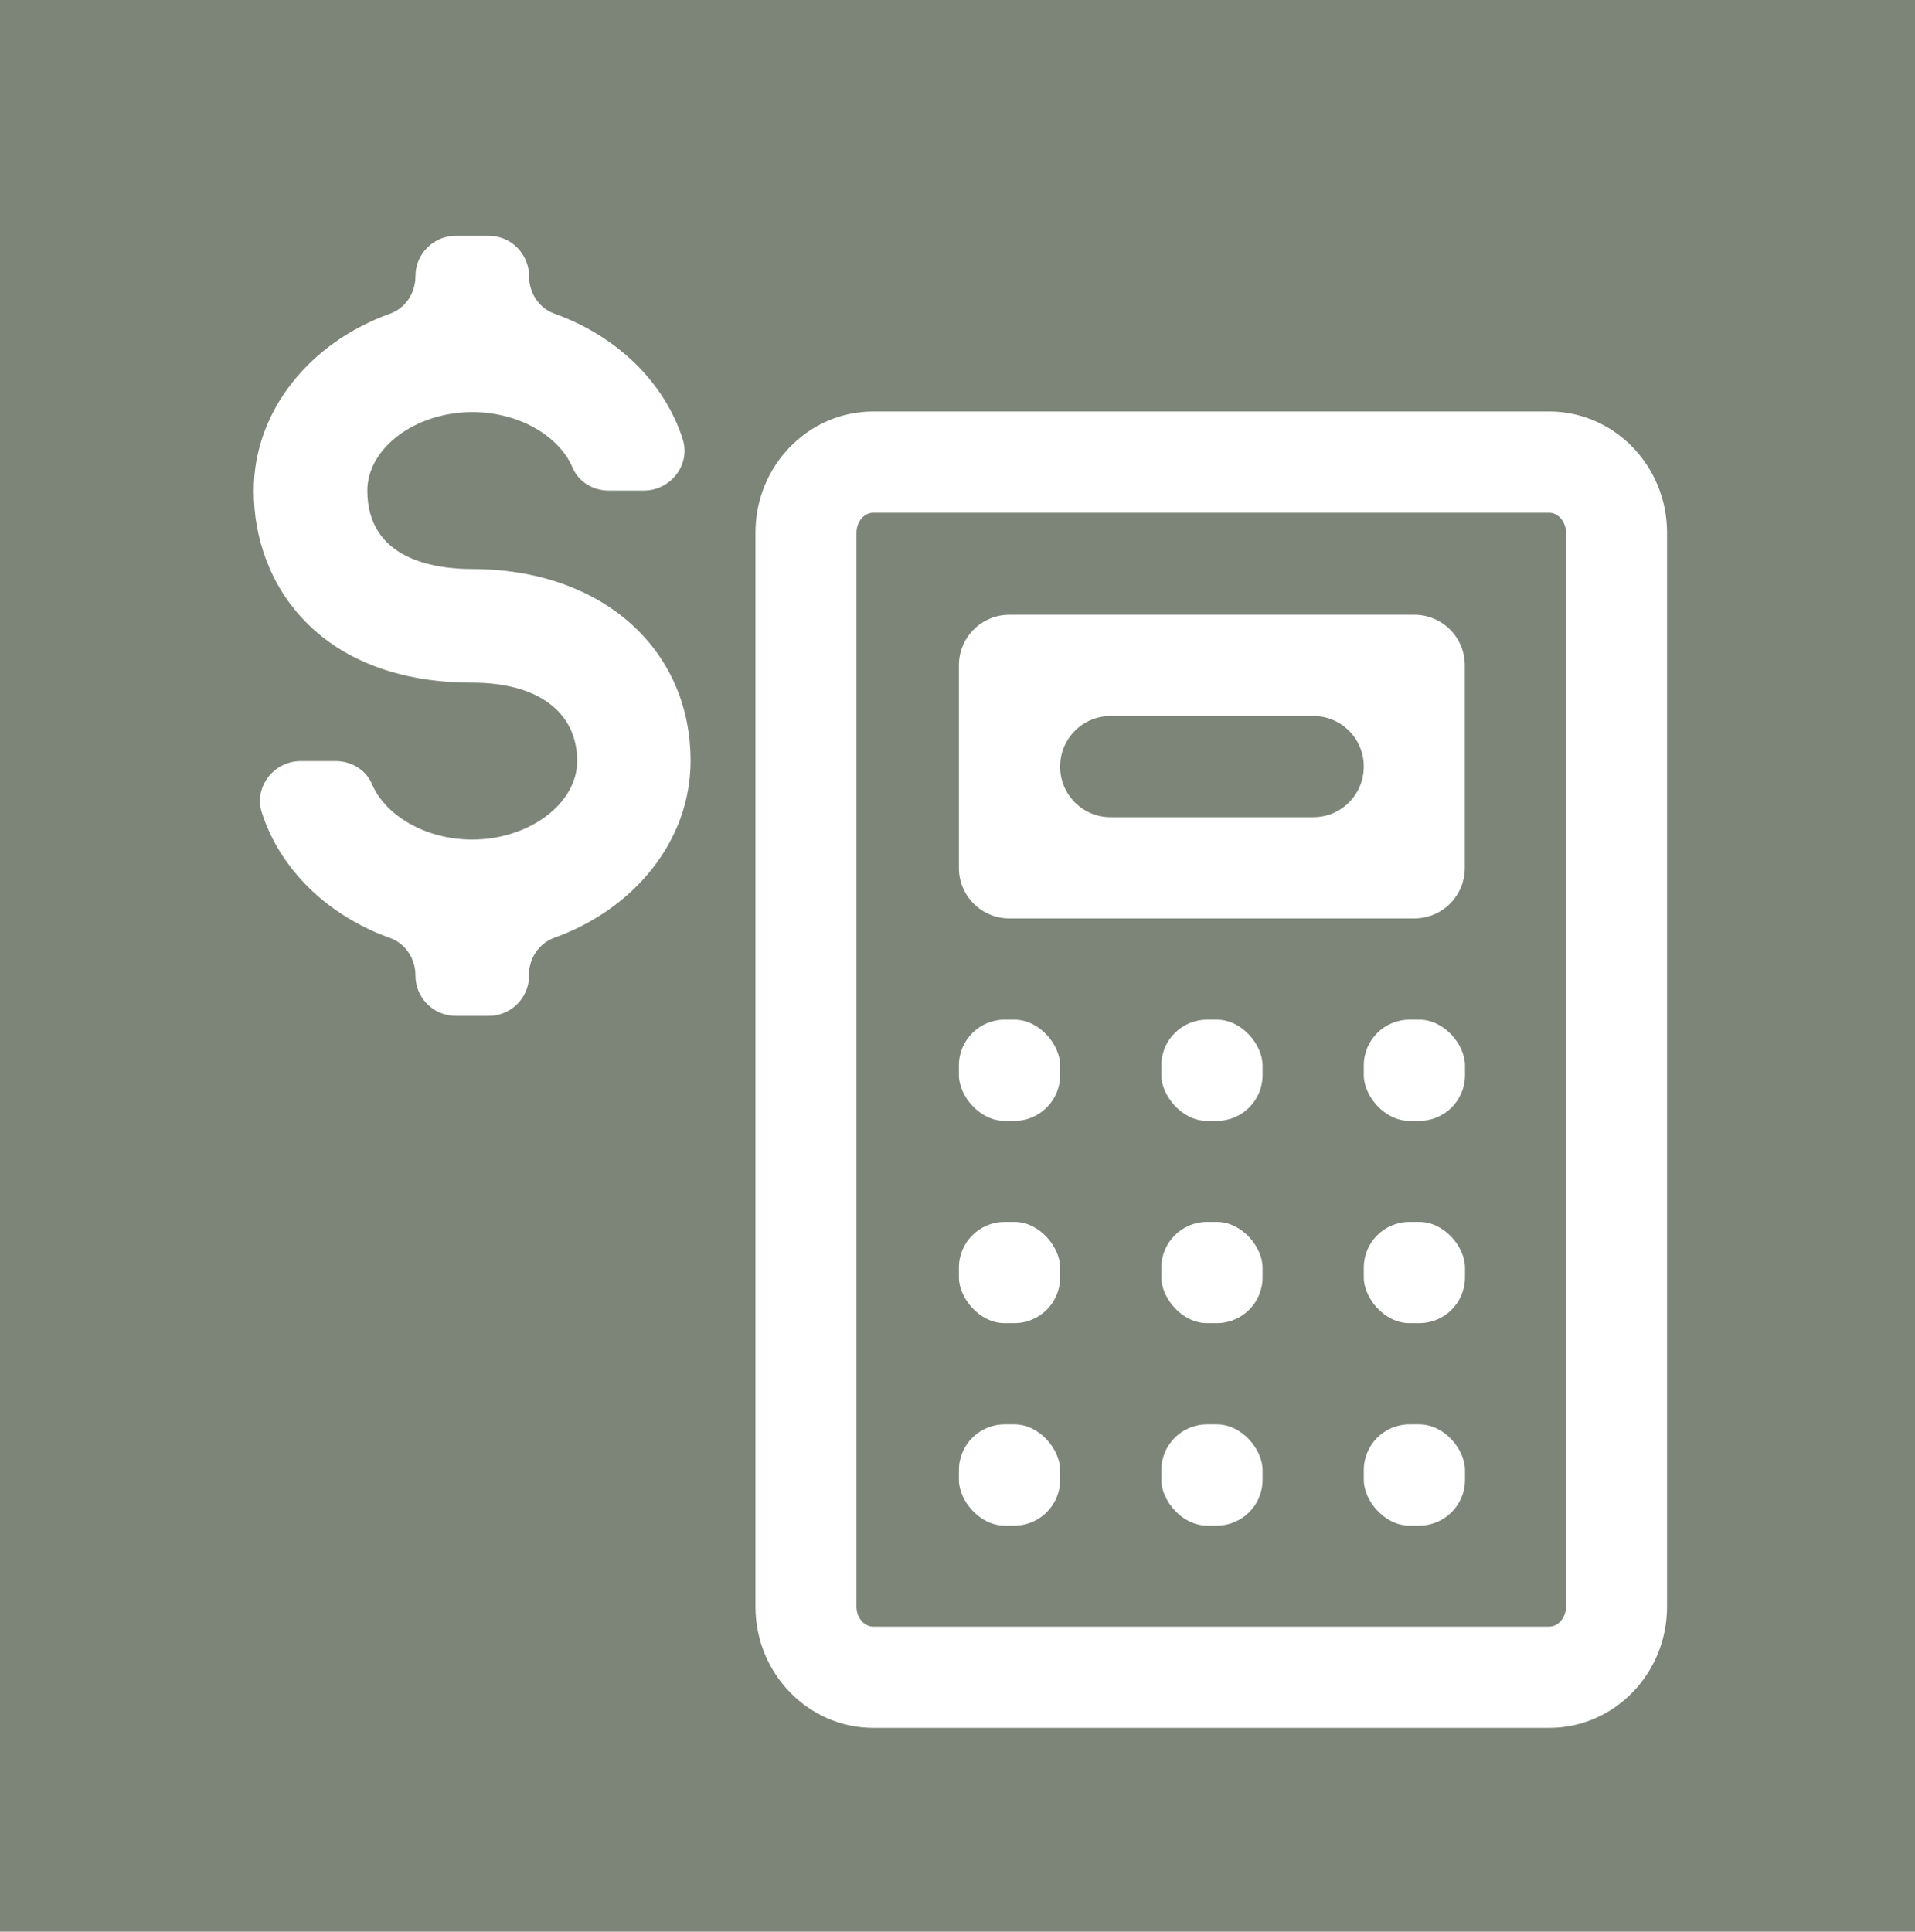 <?xml version="1.0" encoding="UTF-8"?> <svg xmlns="http://www.w3.org/2000/svg" id="Layer_2" data-name="Layer 2" viewBox="0 0 95.92 96.75"><defs><style> .cls-1 { fill: #7d8578; } .cls-1, .cls-2 { stroke-width: 0px; } .cls-2 { fill: #fff; } </style></defs><g id="Layer_1-2" data-name="Layer 1"><rect class="cls-1" width="95.92" height="96.75"></rect><g><path class="cls-2" d="M77.6,20.61h-33.86c-3.26,0-5.9,2.72-5.9,6.07v53.79c0,3.35,2.65,6.07,5.9,6.07h33.86c3.26,0,5.9-2.72,5.9-6.07V26.68c0-3.35-2.65-6.07-5.9-6.07ZM78.44,80.47c0,.54-.38,1-.84,1h-33.86c-.46,0-.84-.45-.84-1V26.68c0-.55.38-1,.84-1h33.86c.45,0,.84.46.84,1v53.79Z"></path><path class="cls-2" d="M50.56,46h20.28c1.4,0,2.53-1.13,2.53-2.53v-10.15c0-1.4-1.13-2.53-2.53-2.53h-20.28c-1.4,0-2.53,1.13-2.53,2.53v10.15c0,1.4,1.13,2.53,2.53,2.53ZM55.63,35.86h10.15c1.4,0,2.53,1.13,2.53,2.53h0c0,1.41-1.13,2.54-2.53,2.54h-10.15c-1.4,0-2.53-1.13-2.53-2.53h0c0-1.41,1.13-2.54,2.53-2.54Z"></path><rect class="cls-2" x="48.03" y="71.34" width="5.07" height="5.07" rx="2.29" ry="2.29"></rect><rect class="cls-2" x="58.17" y="71.34" width="5.07" height="5.07" rx="2.29" ry="2.29"></rect><rect class="cls-2" x="68.31" y="71.34" width="5.07" height="5.07" rx="2.29" ry="2.29"></rect><rect class="cls-2" x="48.03" y="61.2" width="5.07" height="5.07" rx="2.29" ry="2.29"></rect><rect class="cls-2" x="58.17" y="61.2" width="5.07" height="5.07" rx="2.29" ry="2.29"></rect><rect class="cls-2" x="68.31" y="61.2" width="5.07" height="5.07" rx="2.29" ry="2.29"></rect><rect class="cls-2" x="48.03" y="51.07" width="5.07" height="5.07" rx="2.29" ry="2.29"></rect><rect class="cls-2" x="58.17" y="51.07" width="5.07" height="5.07" rx="2.29" ry="2.29"></rect><rect class="cls-2" x="68.31" y="51.07" width="5.07" height="5.07" rx="2.29" ry="2.29"></rect><path class="cls-2" d="M26.49,48.84c0-.82.49-1.59,1.27-1.87,3.99-1.43,6.83-4.85,6.83-8.86,0-5.66-4.5-9.61-10.93-9.61-1.96,0-5.26-.51-5.26-3.93,0-2.13,2.41-3.93,5.26-3.93,2.32,0,4.34,1.19,5.02,2.78.3.72,1.03,1.15,1.81,1.15h1.76c1.34,0,2.35-1.29,1.95-2.56-.91-2.87-3.32-5.19-6.43-6.3-.78-.28-1.27-1.04-1.27-1.87h0c0-1.12-.9-2.03-2.02-2.03h-1.65c-1.11,0-2.02.9-2.02,2.02h0c0,.84-.49,1.6-1.27,1.88-3.99,1.43-6.83,4.85-6.83,8.87,0,4.79,3.38,9.61,10.94,9.61,3.29,0,5.26,1.47,5.26,3.93,0,2.13-2.41,3.93-5.26,3.93-2.32,0-4.34-1.19-5.02-2.78-.3-.72-1.04-1.15-1.81-1.15h-1.76c-1.34,0-2.35,1.29-1.95,2.56.91,2.87,3.32,5.19,6.43,6.3.78.28,1.27,1.04,1.27,1.87h0c0,1.13.9,2.03,2.02,2.03h1.65c1.11,0,2.02-.9,2.02-2.02h0Z"></path></g></g></svg> 